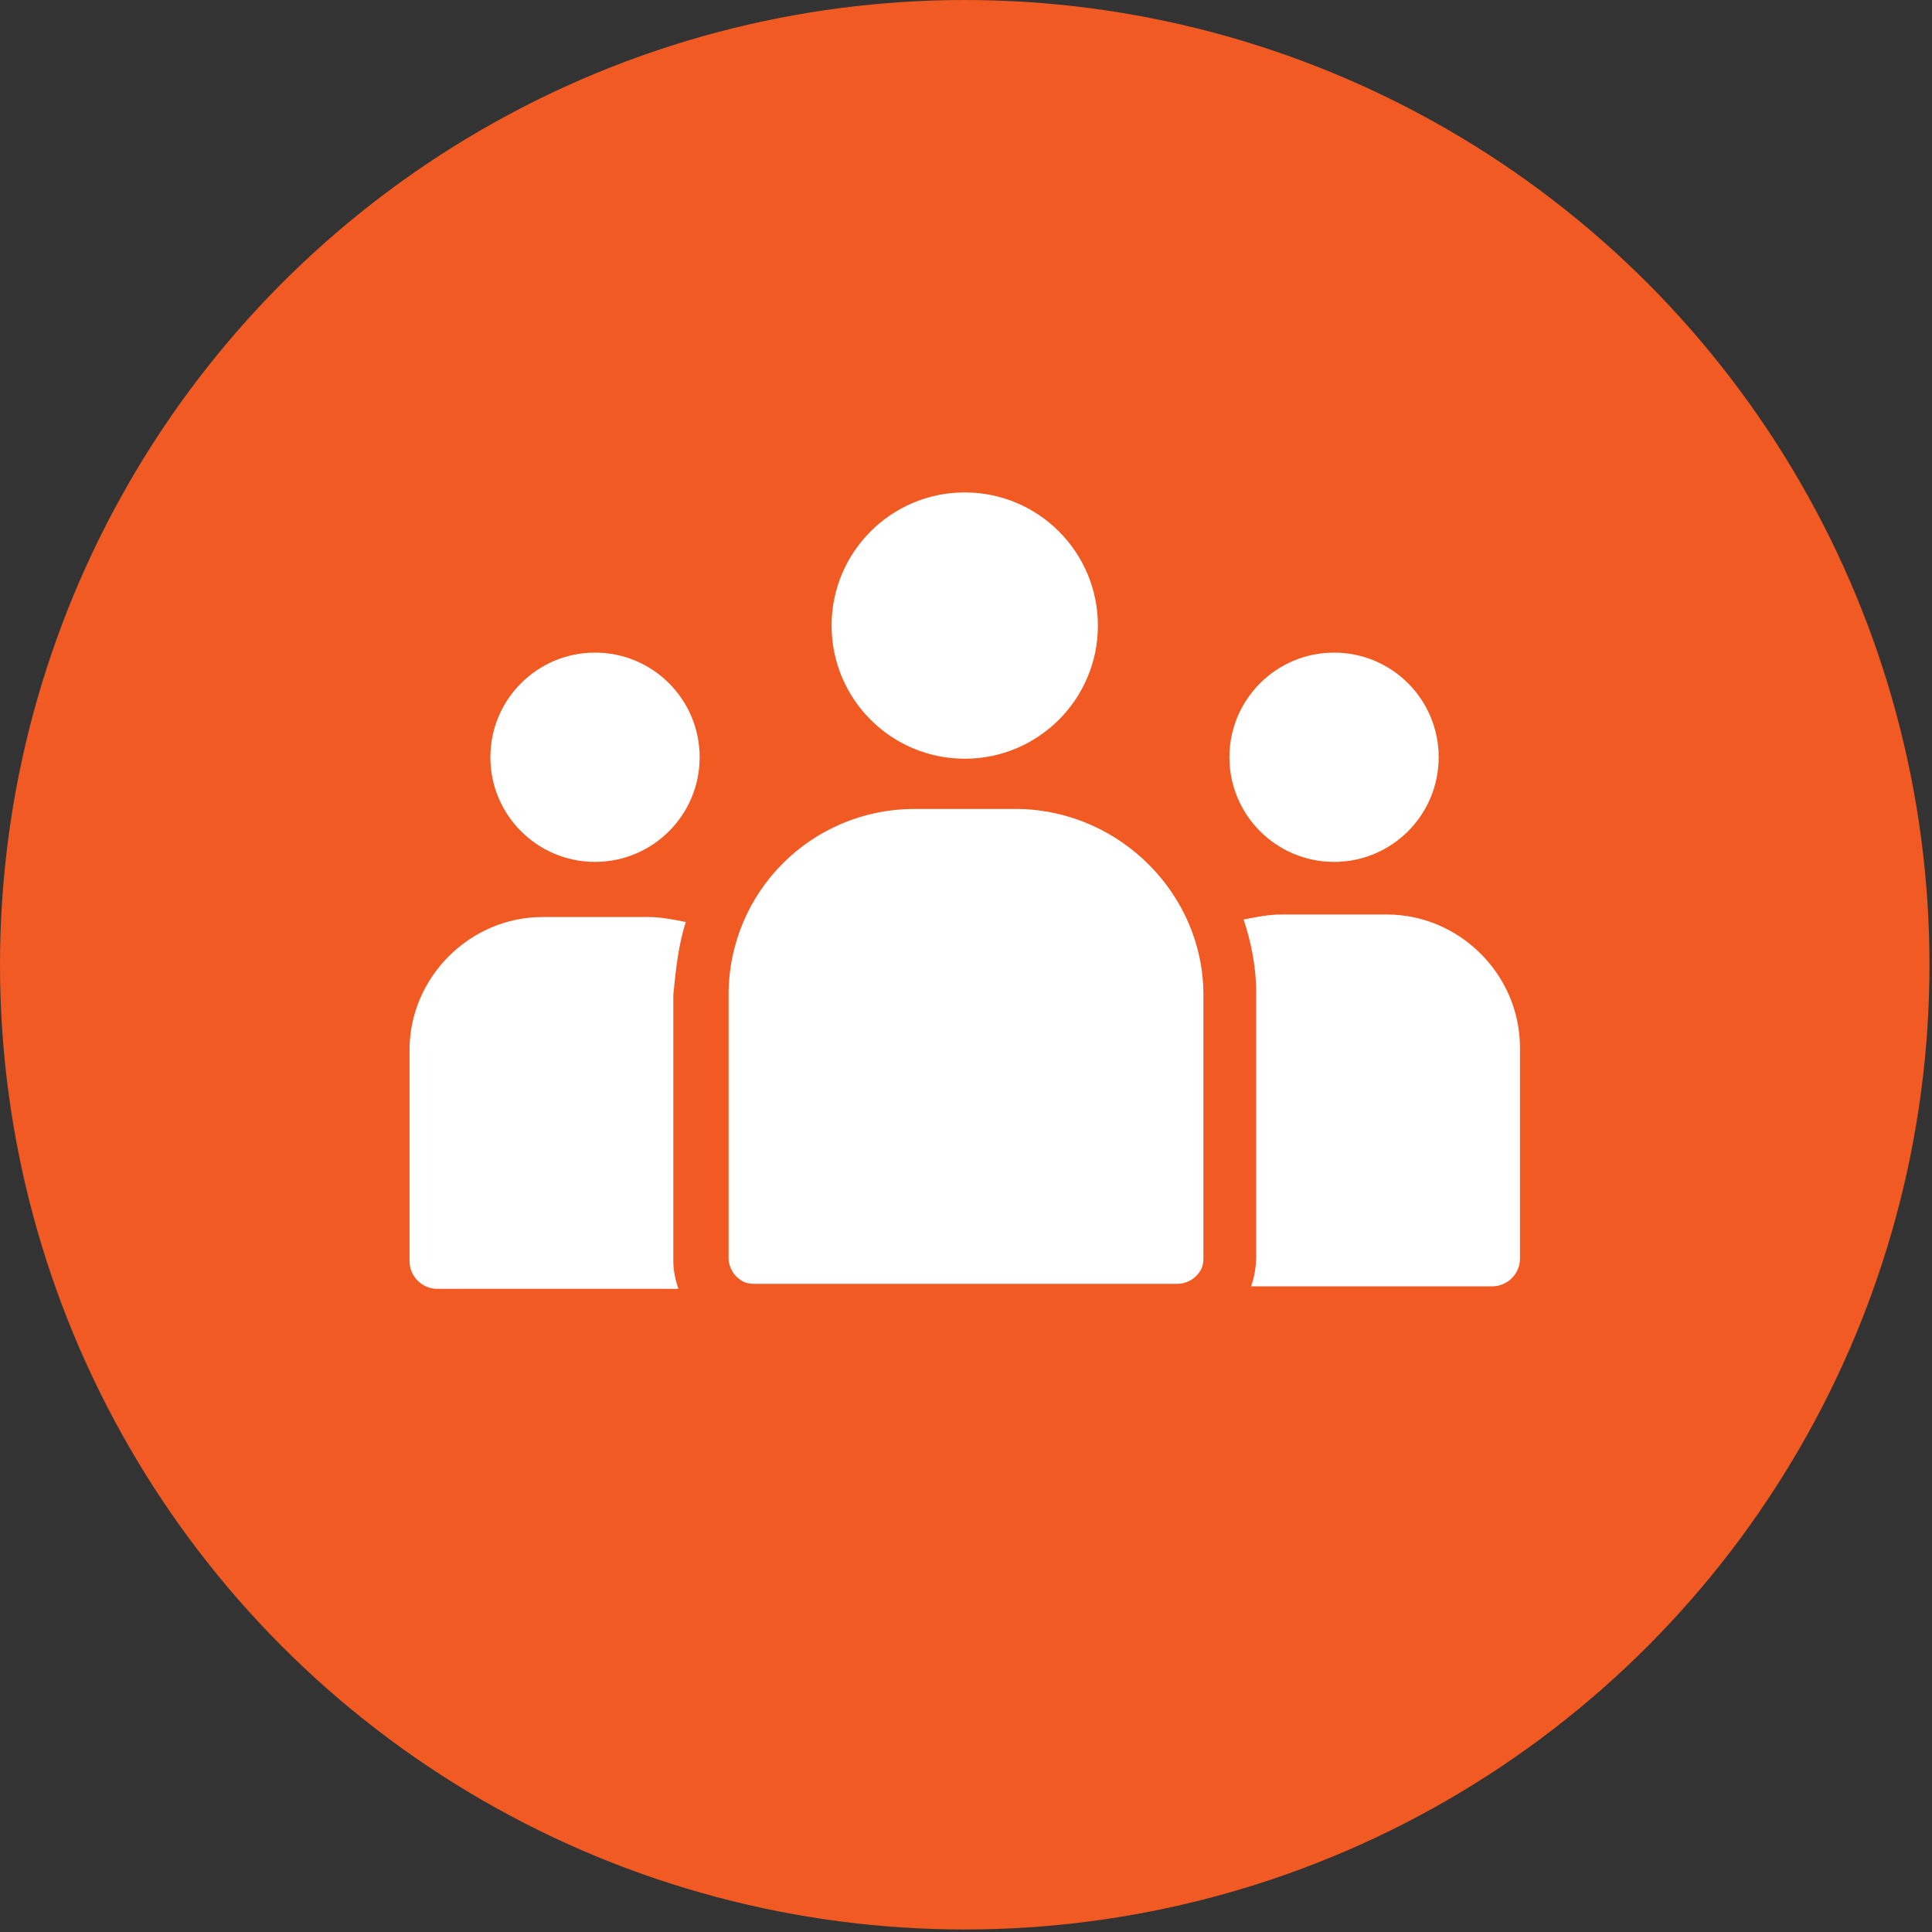 <?xml version="1.0" encoding="UTF-8"?> <svg xmlns:serif="http://www.serif.com/" xmlns="http://www.w3.org/2000/svg" xmlns:xlink="http://www.w3.org/1999/xlink" version="1.1" id="Layer_1" x="0px" y="0px" viewBox="0 0 76.9 76.9" style="enable-background:new 0 0 76.9 76.9;" xml:space="preserve"><rect x="0" y="0" width="76.9" height="76.9" fill="#333333" stroke="none"/> <style type="text/css"> .st0{fill-rule:evenodd;clip-rule:evenodd;fill:#F15A22;} .st1{fill-rule:evenodd;clip-rule:evenodd;fill:#FFFFFF;} </style> <circle class="st0" cx="38.4" cy="38.4" r="38.4"></circle> <g transform="matrix(1,0,0,1,-144,-48)"> <g> <g transform="matrix(1,0,0,1,0,2)"> <circle class="st1" cx="182.4" cy="70.9" r="5.3"></circle> </g> <g transform="matrix(0.833,0,0,0.833,28.667,13.667)"> <circle class="st1" cx="202.2" cy="77.4" r="5"></circle> </g> <g transform="matrix(0.833,0,0,0.833,0.667,13.667)"> <circle class="st1" cx="200.5" cy="77.4" r="5"></circle> </g> <g transform="matrix(1,0,0,1,0,-2)"> <path class="st1" d="M191.9,89.6v10.5c0,0.3-0.1,0.5-0.3,0.7c-0.2,0.2-0.5,0.3-0.7,0.3H174c-0.3,0-0.5-0.1-0.7-0.3 c-0.2-0.2-0.3-0.5-0.3-0.7V89.6c0-4.1,3.3-7.4,7.4-7.4h4.2C188.6,82.3,191.9,85.6,191.9,89.6z"></path> </g> <g transform="matrix(1,0,0,1,0,-2)"> <path class="st1" d="M171.3,86.7c-0.5-0.1-1-0.2-1.5-0.2h-4.2c-2.9,0-5.3,2.4-5.3,5.3v8.4c0,0.6,0.5,1.1,1.1,1.1h9.6 c-0.1-0.3-0.2-0.7-0.2-1.1V89.6C170.9,88.6,171,87.6,171.3,86.7z"></path> </g> <g transform="matrix(1,0,0,1,0,-2)"> <path class="st1" d="M193.8,101.2h9.6c0.6,0,1.1-0.5,1.1-1.1v-8.4c0-2.9-2.4-5.3-5.3-5.3h-4.2c-0.5,0-1,0.1-1.5,0.2 c0.3,0.9,0.5,1.9,0.5,2.9v10.5C194,100.5,193.9,100.9,193.8,101.2z"></path> </g> </g> </g> </svg> 